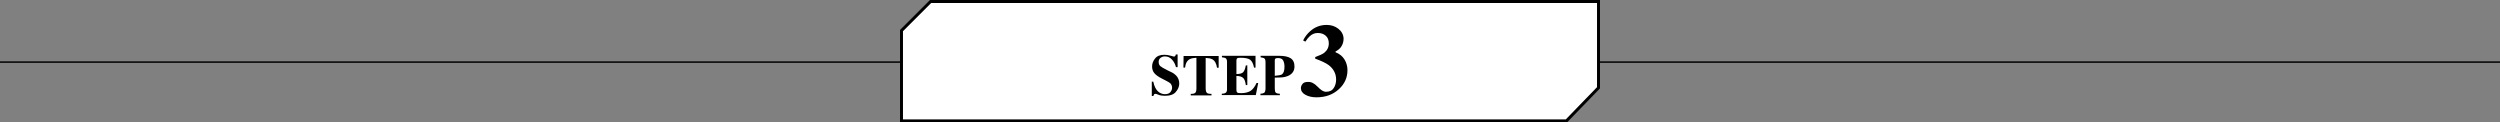 <?xml version="1.0" encoding="utf-8"?>
<!-- Generator: Adobe Illustrator 25.4.1, SVG Export Plug-In . SVG Version: 6.00 Build 0)  -->
<svg version="1.1" id="レイヤー_1" xmlns="http://www.w3.org/2000/svg" xmlns:xlink="http://www.w3.org/1999/xlink" x="0px"
	 y="0px" viewBox="0 0 1675 82" style="enable-background:new 0 0 1675 82;" xml:space="preserve">
<rect x="0" y="0" width="1675" height="82" fill="#808080" stroke="none"/>
<style type="text/css">
	.st0{fill:none;stroke:#000000;stroke-miterlimit:10;}
	.st1{fill:#FFFFFF;stroke:#000000;stroke-width:2;stroke-miterlimit:10;}
</style>
<line class="st0" x1="0" y1="41.6" x2="1675" y2="41.6"/>
<polygon class="st1" points="1049.5,81 604,81 604,20.5 623.5,1 1071,1 1071,58.8 "/>
<g>
	<g>
		<path d="M771.6,54.7h1.1c0.6,2.9,1.6,5,3,6.4c1.4,1.3,3,2,4.8,2c1.7,0,3-0.5,3.7-1.4s1.1-1.9,1.1-2.9c0-1.2-0.4-2.1-1.1-2.9
			c-0.5-0.5-1.5-1.1-3.1-1.9l-2.5-1.3c-2.5-1.2-4.2-2.5-5.2-3.7c-1-1.2-1.5-2.7-1.5-4.5c0-1.9,0.7-3.7,2-5.3
			c1.3-1.7,3.4-2.5,6.2-2.5c1.4,0,2.8,0.2,4.1,0.6c1.3,0.4,2.1,0.6,2.3,0.6c0.4,0,0.7-0.1,0.9-0.4c0.2-0.2,0.3-0.6,0.4-1h1.2v8.5
			h-1.1c-0.5-2-1.4-3.7-2.7-5.1s-2.8-2.1-4.7-2.1c-1.3,0-2.3,0.4-3.1,1.1c-0.8,0.7-1.1,1.6-1.1,2.6c0,1.2,0.4,2.2,1.1,2.8
			c0.7,0.6,2.2,1.5,4.6,2.7l2.9,1.4c1.3,0.6,2.3,1.4,3.1,2.2c1.4,1.5,2.1,3.3,2.1,5.4c0,2-0.8,3.8-2.3,5.6s-4,2.6-7.4,2.6
			c-0.8,0-1.6-0.1-2.4-0.2c-0.8-0.1-1.6-0.4-2.4-0.7l-0.7-0.3c-0.2,0-0.3-0.1-0.5-0.1c-0.2,0-0.3,0-0.4,0c-0.4,0-0.7,0.1-0.8,0.4
			c-0.2,0.2-0.3,0.6-0.4,1h-1.1V54.7z"/>
		<path d="M793,37.5h23.5l0,7.9h-1.1c-0.4-2.8-1.4-4.7-3.2-5.7c-1-0.5-2.4-0.8-4.4-0.9v20.5c0,1.4,0.3,2.4,0.8,2.9
			c0.5,0.5,1.5,0.7,3.1,0.7v1h-13.9v-1c1.5,0,2.5-0.2,3-0.7s0.8-1.4,0.8-2.8V38.7c-1.9,0.1-3.4,0.4-4.4,0.9c-1.9,1-2.9,2.9-3.2,5.7
			h-1.1L793,37.5z"/>
		<path d="M818.6,63.8v-1c1.1,0,1.9-0.2,2.4-0.5c0.7-0.4,1.1-1.2,1.1-2.3V41.2c0-1.1-0.4-1.9-1.1-2.3c-0.4-0.2-1.2-0.4-2.3-0.5v-1
			h22.5v7.9h-1c-0.5-2.5-1.3-4.2-2.5-5.2c-1.2-0.9-3.3-1.4-6.5-1.4c-1.2,0-2,0.1-2.3,0.4c-0.3,0.2-0.5,0.7-0.5,1.5v9
			c2.2,0,3.7-0.4,4.5-1.2c0.8-0.8,1.4-2.4,1.8-4.6h1v13.2h-1c-0.3-2.2-0.8-3.8-1.7-4.7c-0.9-0.9-2.4-1.4-4.6-1.4v9.4
			c0,0.8,0.2,1.4,0.6,1.7c0.4,0.3,1.3,0.4,2.6,0.4c2.5,0,4.5-0.5,6.1-1.4c1.6-1,3-2.8,4.2-5.4h1.1l-1.6,8.1H818.6z"/>
		<path d="M844.6,62.8c1.3-0.1,2.1-0.4,2.6-0.8c0.4-0.5,0.7-1.4,0.7-2.8V42c0-1.5-0.2-2.4-0.7-2.8s-1.3-0.6-2.6-0.8v-1h12.5
			c3.3,0,5.9,0.5,7.6,1.6c1.7,1.1,2.6,2.9,2.6,5.6c0,1.3-0.3,2.5-1,3.6c-0.7,1.1-1.8,2-3.4,2.7c-1.2,0.5-2.4,0.8-3.5,0.9
			c-1.2,0.1-2.9,0.2-5.3,0.2v7.3c0,1.4,0.2,2.4,0.7,2.8s1.4,0.7,2.7,0.7v1h-13V62.8z M858.8,49.9c1.2-0.8,1.8-2.5,1.8-5.1
			c0-1.8-0.3-3.2-0.9-4.3s-1.7-1.6-3.4-1.6c-0.8,0-1.3,0.1-1.7,0.3c-0.3,0.2-0.5,0.5-0.5,1.1v10.5C856.5,50.6,858,50.3,858.8,49.9z"
			/>
	</g>
	<g>
		<path d="M882.8,58.1c2.2,2.3,4,3.4,5.5,3.4c2.5,0,4.2-0.8,5.3-2.5c1.1-1.7,1.6-3.6,1.6-5.7c0-3.9-1.7-7.2-5-9.7
			c-1.9-1.4-4.9-2.8-9-4.3v-1.1c2.8-1,4.8-1.9,6-2.8c2-1.6,3.1-3.7,3.1-6.3c0-2.3-0.7-4-2.1-5.2c-1.4-1.2-3.1-1.8-5.3-1.8
			c-2,0-3.8,0.7-5.4,2.2c-0.9,0.8-1.9,2-2.9,3.6l-1.5-0.8c1.1-2.3,2.6-4.3,4.6-6.1c3.2-2.9,6.9-4.3,11.2-4.3c2.9,0,5.5,0.8,7.7,2.5
			c2.2,1.7,3.4,3.8,3.6,6.5c0,1.9-0.4,3.6-1.3,5.1c-0.8,1.5-2.2,2.7-4.1,3.7v0.5c2.8,1.1,4.8,2.8,6.1,5c1.3,2.2,1.9,4.6,1.9,7
			c0,5-1.9,9.2-5.7,12.7c-4,3.7-9,5.5-15.1,5.5c-3,0-5.4-0.6-7.4-1.7s-3-2.6-3-4.5c0-1,0.4-1.9,1.1-2.8c0.7-0.9,1.9-1.3,3.5-1.3
			C878.4,54.7,880.6,55.8,882.8,58.1z"/>
	</g>
</g>
</svg>
